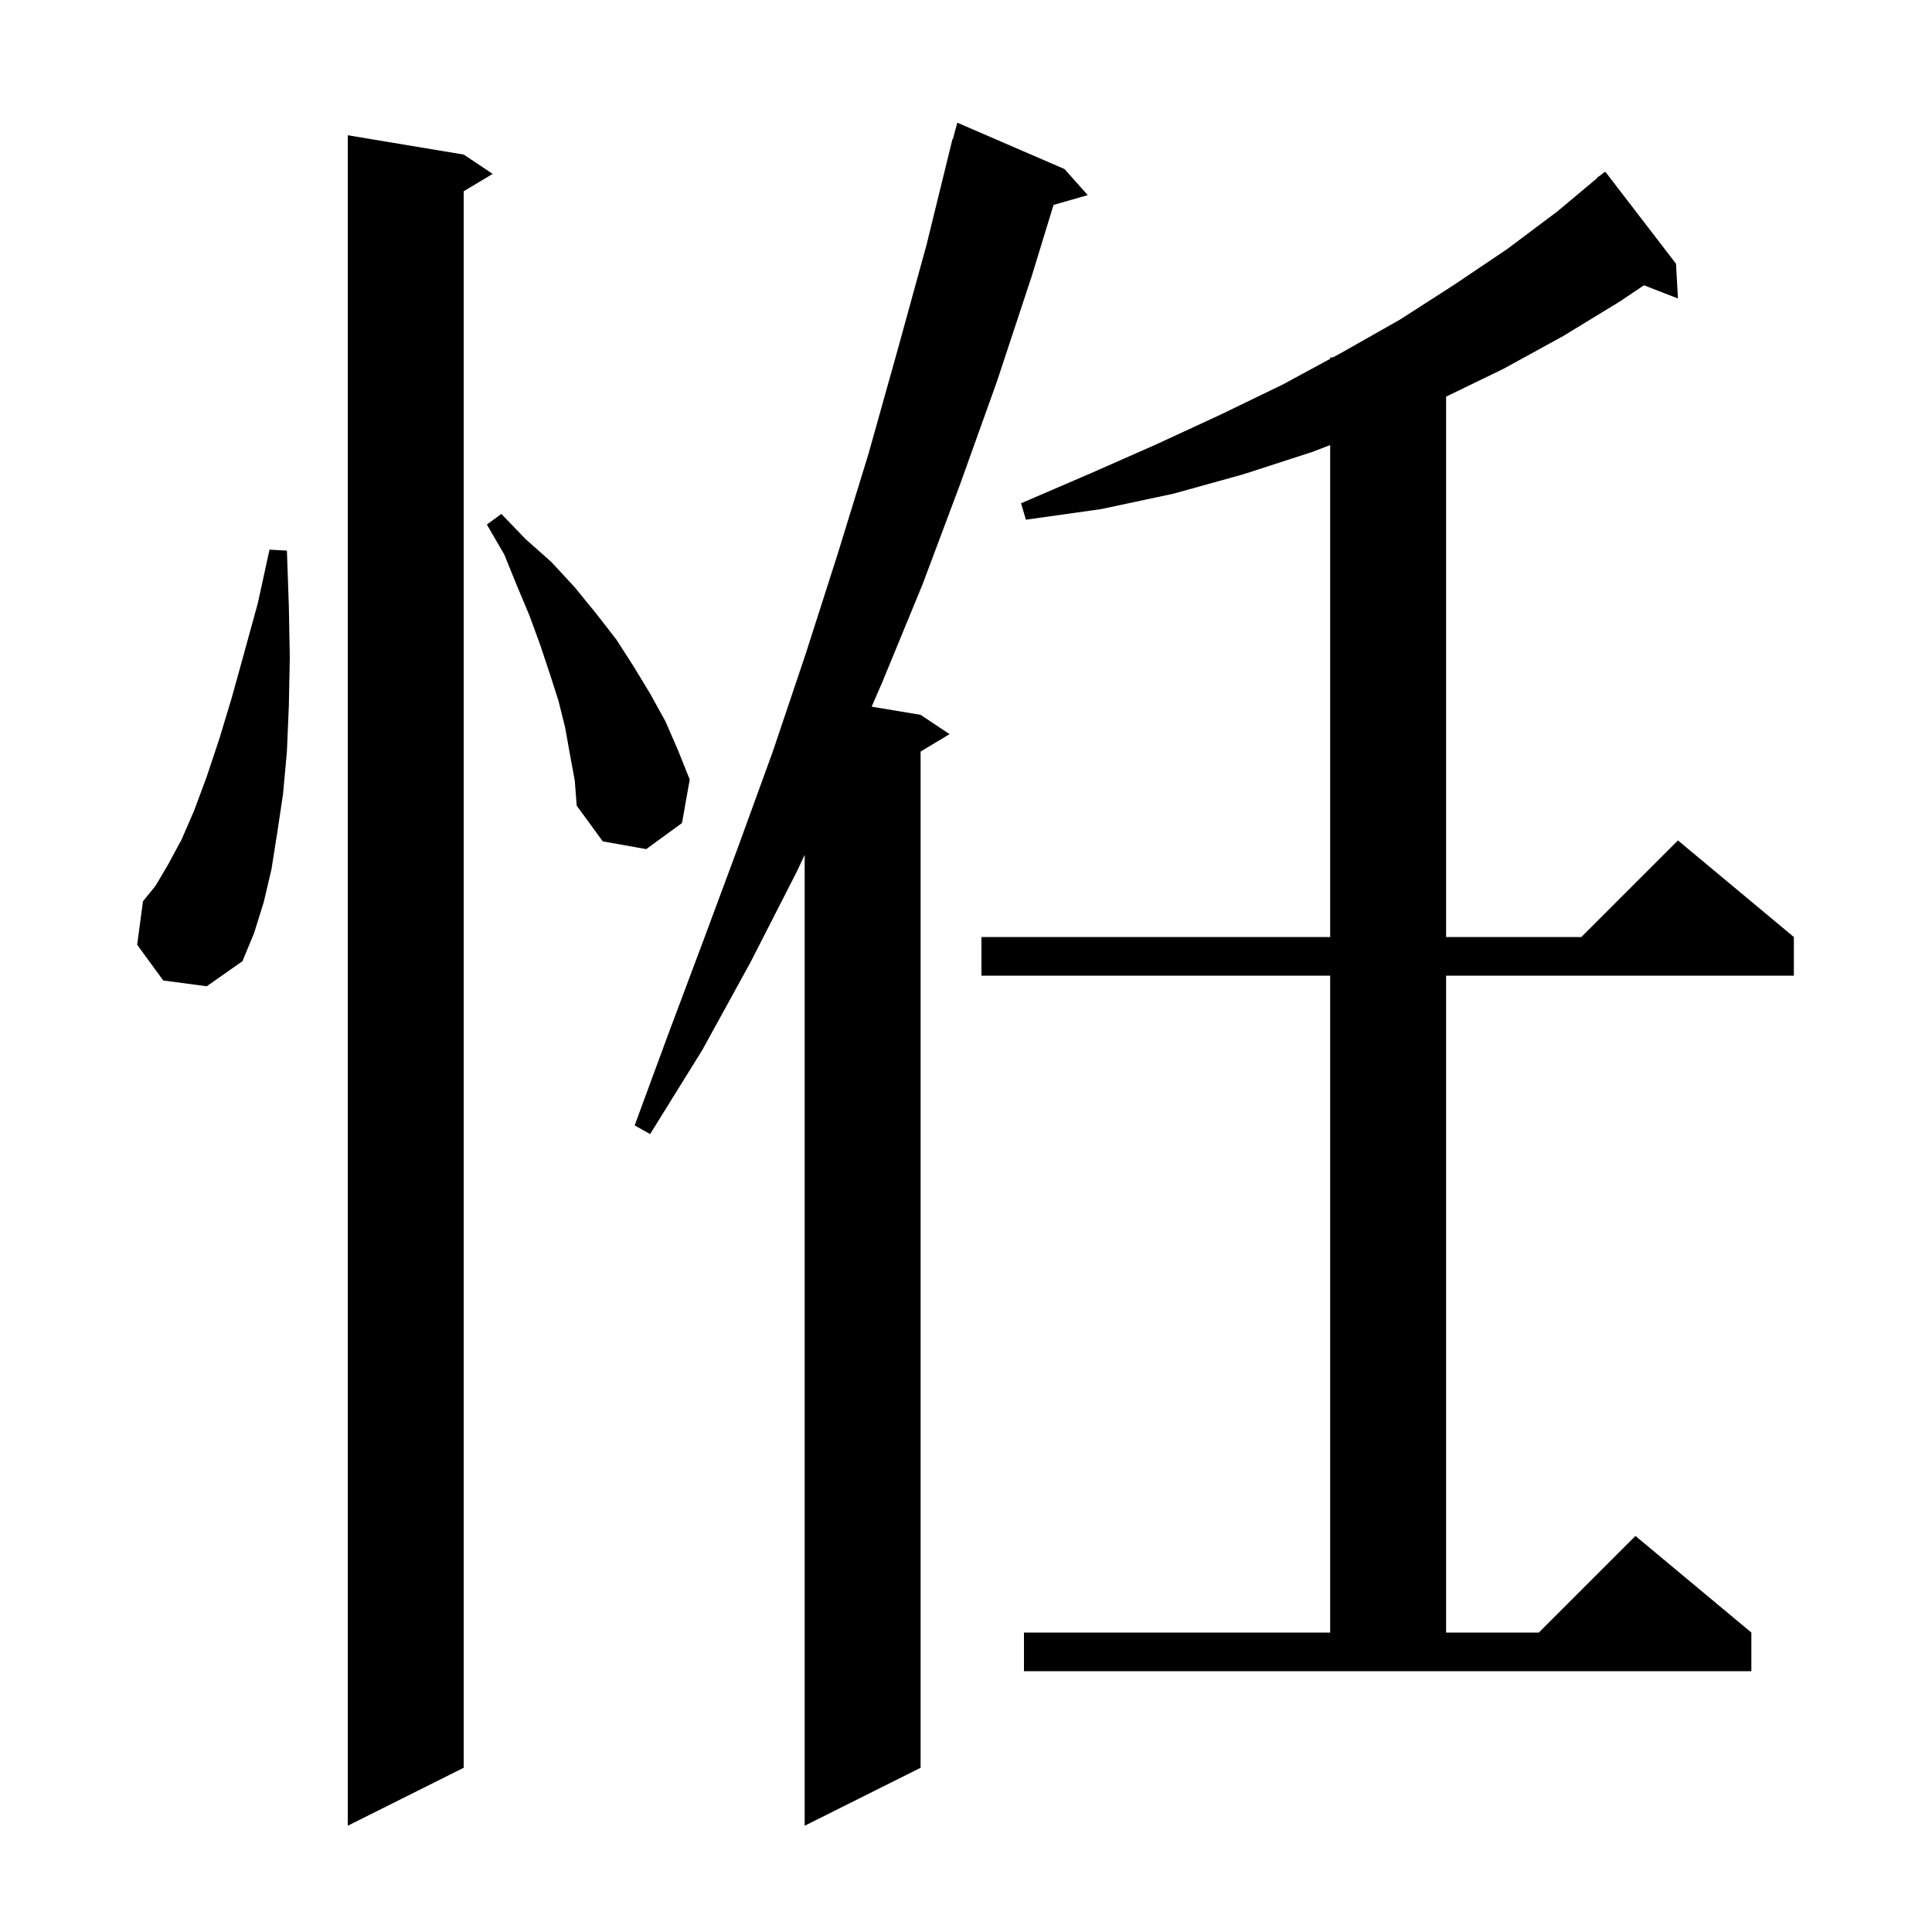 <svg xmlns="http://www.w3.org/2000/svg" xmlns:xlink="http://www.w3.org/1999/xlink" version="1.1" baseProfile="full" viewBox="0 0 200 200" width="200" height="200">
<g fill="black">
<path d="M 48.0 16.0 L 51.0 18.0 L 48.0 19.8 L 48.0 183.0 L 36.0 189.0 L 36.0 14.0 Z M 110.2 17.5 L 112.6 20.2 L 109.063 21.21 L 106.8 28.6 L 103.2 39.5 L 99.4 50.1 L 95.5 60.5 L 91.3 70.7 L 90.233 73.156 L 95.3 74.0 L 98.3 76.0 L 95.3 77.8 L 95.3 183.0 L 83.3 189.0 L 83.3 88.493 L 82.5 90.2 L 77.7 99.6 L 72.7 108.7 L 67.3 117.4 L 65.7 116.5 L 69.2 107.0 L 72.8 97.4 L 76.4 87.7 L 80.0 77.8 L 83.4 67.7 L 86.7 57.4 L 89.9 47.0 L 92.9 36.3 L 95.9 25.4 L 98.6 14.4 L 98.639 14.411 L 99.1 12.7 Z M 106.0 169.0 L 137.7 169.0 L 137.7 101.0 L 101.6 101.0 L 101.6 97.0 L 137.7 97.0 L 137.7 46.074 L 135.8 46.8 L 128.7 49.1 L 121.5 51.1 L 114.0 52.7 L 106.2 53.8 L 105.7 52.1 L 112.9 49.0 L 119.7 46.0 L 126.4 42.9 L 132.8 39.8 L 137.7 37.149 L 137.7 37.0 L 137.976 37.0 L 138.9 36.5 L 144.9 33.1 L 150.5 29.5 L 156.0 25.8 L 161.2 21.9 L 165.336 18.439 L 165.3 18.4 L 165.708 18.128 L 166.1 17.8 L 166.134 17.844 L 166.2 17.8 L 173.5 27.3 L 173.7 30.9 L 170.181 29.532 L 167.7 31.2 L 161.8 34.8 L 155.6 38.2 L 149.7 41.058 L 149.7 97.0 L 163.7 97.0 L 173.7 87.0 L 185.7 97.0 L 185.7 101.0 L 149.7 101.0 L 149.7 169.0 L 159.3 169.0 L 169.3 159.0 L 181.3 169.0 L 181.3 173.0 L 106.0 173.0 Z M 16.9 101.5 L 14.2 97.8 L 14.8 93.3 L 16.1 91.7 L 17.4 89.5 L 18.8 86.9 L 20.1 83.9 L 21.4 80.4 L 22.7 76.5 L 24.0 72.2 L 25.3 67.5 L 26.7 62.4 L 27.9 56.9 L 29.7 57.0 L 29.9 62.7 L 30.0 68.1 L 29.9 73.1 L 29.7 77.8 L 29.3 82.2 L 28.7 86.2 L 28.1 90.0 L 27.3 93.4 L 26.3 96.6 L 25.1 99.5 L 21.4 102.1 Z M 59.0 78.1 L 58.5 75.3 L 57.8 72.5 L 56.9 69.7 L 55.9 66.7 L 54.8 63.7 L 53.5 60.6 L 52.2 57.4 L 50.4 54.3 L 51.9 53.2 L 54.4 55.8 L 57.1 58.2 L 59.5 60.8 L 61.7 63.5 L 63.8 66.2 L 65.6 69.0 L 67.3 71.8 L 68.9 74.7 L 70.2 77.7 L 71.4 80.7 L 70.6 85.2 L 66.9 87.9 L 62.4 87.1 L 59.7 83.4 L 59.5 80.8 Z " />
</g>
</svg>
